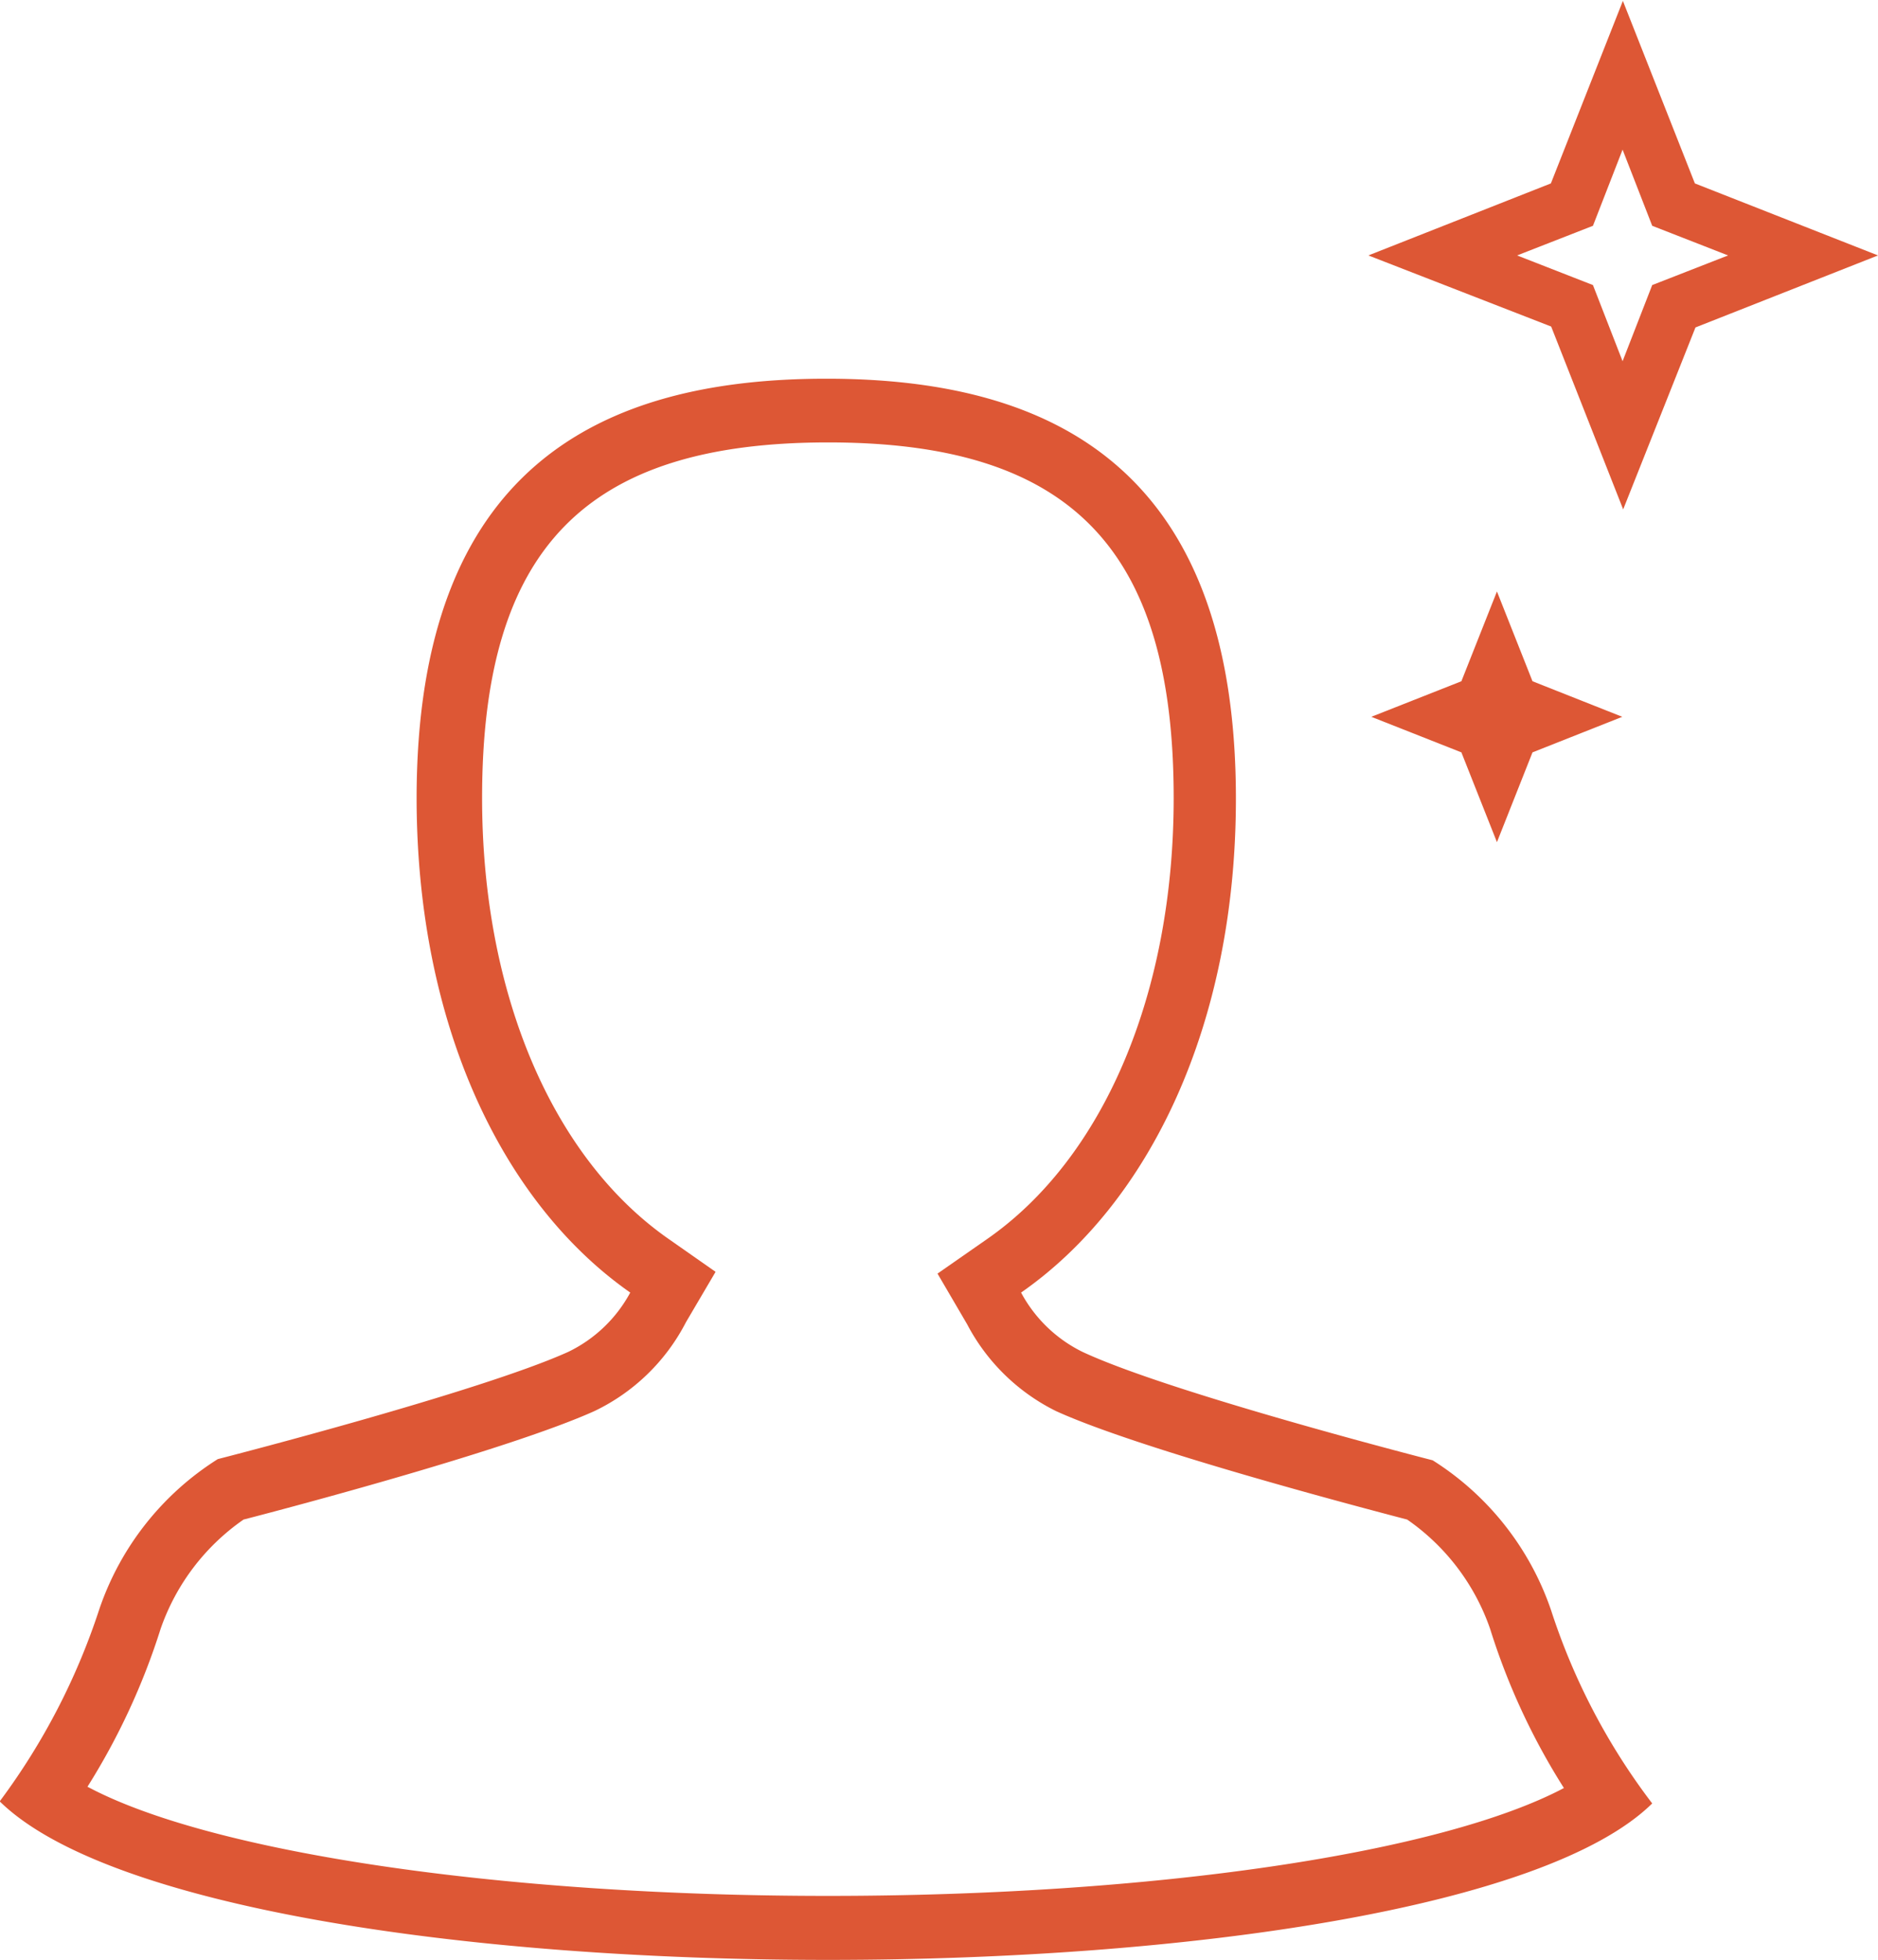 <?xml version="1.0" encoding="UTF-8"?> <svg xmlns="http://www.w3.org/2000/svg" id="Layer_1" data-name="Layer 1" viewBox="0 0 63.38 66.14"><defs><style>.cls-1{fill:#dd5735}</style></defs><title>FS_IT_SpecialAttention_Icon</title><path class="cls-1" d="M83.71 74.73a9.67 9.67 0 00-4-5.07S70.88 67.4 67.89 66a4.7 4.7 0 01-2.07-2c4.31-3 7.25-9 7.25-16.67 0-11.15-6.19-14.17-13.82-14.17s-13.83 3-13.83 14.17C45.43 55 48.34 61 52.63 64a4.69 4.69 0 01-2.09 2c-3 1.36-11.83 3.62-11.83 3.62a9.66 9.66 0 00-4 5.07 22.54 22.54 0 01-3.36 6.48c3.65 3.58 15.78 5.35 27.95 5.35s24.24-1.76 27.82-5.28a21.84 21.84 0 01-3.41-6.51zm-49.4 5.95a23 23 0 002.47-5.33 7.46 7.46 0 012.8-3.69c1.71-.44 9-2.38 11.84-3.66a6.75 6.75 0 003.09-3l1-1.7-1.6-1.12c-3.93-2.75-6.28-8.31-6.28-14.87 0-8.42 3.49-12 11.68-12s11.66 3.59 11.66 12c0 6.59-2.36 12.16-6.32 14.9L63 63.36l1 1.71A6.78 6.78 0 0067 68c2.81 1.28 10.13 3.21 11.85 3.66a7.45 7.45 0 012.8 3.69 22.63 22.63 0 002.49 5.37C80 82.91 70.36 84.36 59.3 84.36s-20.84-1.47-24.98-3.68z" transform="translate(-31.36 -20.38)" id="user-2"></path><path class="cls-1" d="M86.14 37.57l-2.43-6.17-6.17-2.4 6.16-2.43 2.43-6.16 2.43 6.16L94.74 29l-6.16 2.43zM82.56 29l2.56 1 1 2.57 1-2.57 2.56-1-2.56-1-1-2.57-1 2.57z" transform="translate(-31.36 -20.38)"></path><path class="cls-1" d="M46.28 24.19l3.04-1.2 1.2-3.03 1.2 3.03 3.03 1.2-3.03 1.2-1.2 3.03-1.2-3.03-3.04-1.2z"></path></svg> 